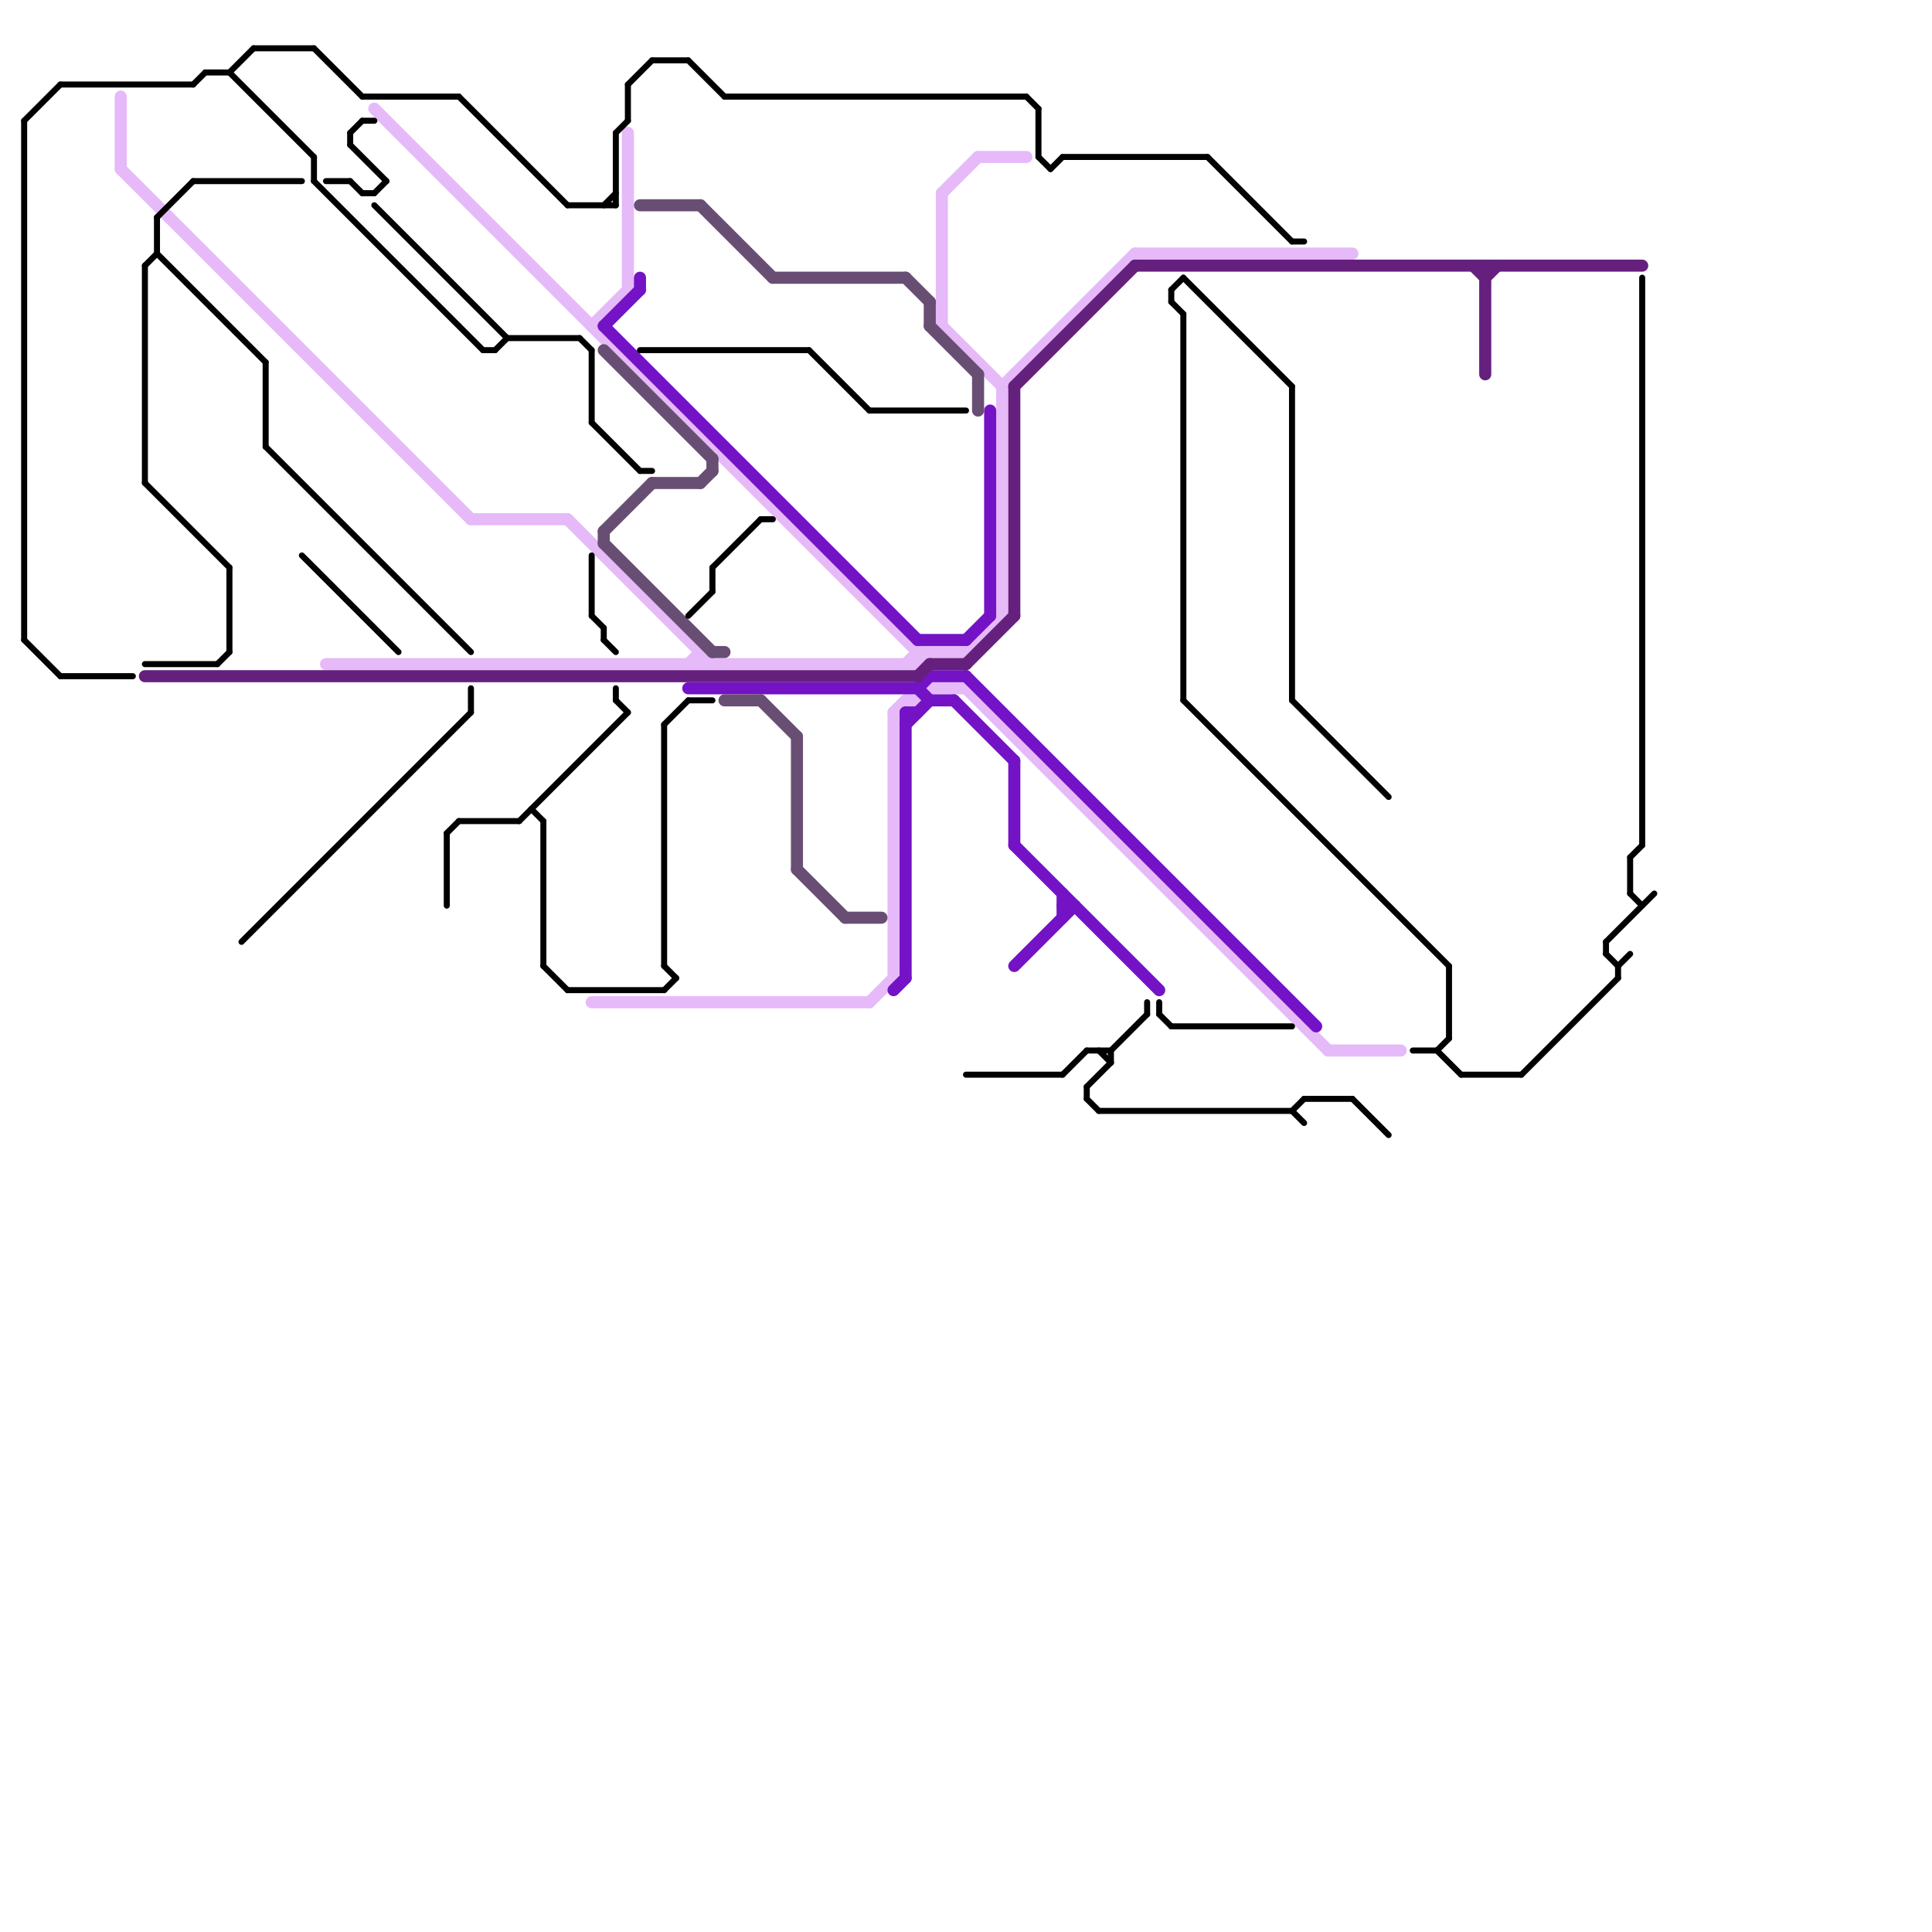 
<svg version="1.1" xmlns="http://www.w3.org/2000/svg" viewBox="0 0 160 160">
<style>text { font: 1px Helvetica; font-weight: 600; white-space: pre; dominant-baseline: central; } line { stroke-width: 1; fill: none; stroke-linecap: round; stroke-linejoin: round; } .c0 { stroke: #e6b9f9 } .c1 { stroke: #7412c5 } .c2 { stroke: #65207e } .c3 { stroke: #694e74 } .c4 { stroke: #000000 } .c5 { stroke: #010000 } .w3 { stroke-width: .5; }.w1 { stroke-width: 1; }</style><defs><g id="wm-xf"><circle r="1.2" fill="#000"/><circle r="0.9" fill="#fff"/><circle r="0.6" fill="#000"/><circle r="0.3" fill="#fff"/></g><g id="wm"><circle r="0.6" fill="#000"/><circle r="0.3" fill="#fff"/></g><g id="csm-000000"><circle r="0.4" fill="#000000"/><circle r="0.2" fill="#fff"/></g><g id="csm-e6b9f9"><circle r="0.4" fill="#e6b9f9"/><circle r="0.2" fill="#fff"/></g><g id="csm-010000"><circle r="0.4" fill="#010000"/><circle r="0.2" fill="#fff"/></g><g id="csm-65207e"><circle r="0.4" fill="#65207e"/><circle r="0.2" fill="#fff"/></g><g id="csm-7412c5"><circle r="0.4" fill="#7412c5"/><circle r="0.2" fill="#fff"/></g><g id="csm-694e74"><circle r="0.4" fill="#694e74"/><circle r="0.2" fill="#fff"/></g></defs><line class="c0 " x1="75" y1="58" x2="76" y2="58"/><line class="c0 " x1="31" y1="9" x2="76" y2="54"/><line class="c0 " x1="94" y1="21" x2="112" y2="21"/><line class="c0 " x1="47" y1="43" x2="59" y2="55"/><line class="c0 " x1="10" y1="14" x2="39" y2="43"/><line class="c0 " x1="49" y1="27" x2="52" y2="24"/><line class="c0 " x1="27" y1="55" x2="76" y2="55"/><line class="c0 " x1="39" y1="43" x2="47" y2="43"/><line class="c0 " x1="58" y1="54" x2="58" y2="55"/><line class="c0 " x1="10" y1="8" x2="10" y2="14"/><line class="c0 " x1="76" y1="54" x2="80" y2="54"/><line class="c0 " x1="57" y1="55" x2="58" y2="54"/><line class="c0 " x1="83" y1="32" x2="94" y2="21"/><line class="c0 " x1="77" y1="57" x2="80" y2="57"/><line class="c0 " x1="78" y1="16" x2="78" y2="27"/><line class="c0 " x1="52" y1="11" x2="52" y2="24"/><line class="c0 " x1="75" y1="55" x2="76" y2="54"/><line class="c0 " x1="78" y1="16" x2="81" y2="13"/><line class="c0 " x1="83" y1="32" x2="83" y2="51"/><line class="c0 " x1="110" y1="87" x2="116" y2="87"/><line class="c0 " x1="74" y1="59" x2="74" y2="81"/><line class="c0 " x1="74" y1="59" x2="75" y2="58"/><line class="c0 " x1="49" y1="83" x2="72" y2="83"/><line class="c0 " x1="76" y1="58" x2="77" y2="57"/><line class="c0 " x1="76" y1="55" x2="77" y2="54"/><line class="c0 " x1="72" y1="83" x2="74" y2="81"/><line class="c0 " x1="80" y1="54" x2="83" y2="51"/><line class="c0 " x1="76" y1="54" x2="76" y2="55"/><line class="c0 " x1="81" y1="13" x2="85" y2="13"/><line class="c0 " x1="80" y1="57" x2="110" y2="87"/><line class="c0 " x1="78" y1="27" x2="83" y2="32"/><line class="c1 " x1="82" y1="34" x2="82" y2="51"/><line class="c1 " x1="80" y1="53" x2="82" y2="51"/><line class="c1 " x1="84" y1="70" x2="96" y2="82"/><line class="c1 " x1="77" y1="56" x2="80" y2="56"/><line class="c1 " x1="74" y1="82" x2="75" y2="81"/><line class="c1 " x1="75" y1="60" x2="77" y2="58"/><line class="c1 " x1="80" y1="56" x2="109" y2="85"/><line class="c1 " x1="76" y1="57" x2="77" y2="56"/><line class="c1 " x1="79" y1="58" x2="84" y2="63"/><line class="c1 " x1="57" y1="57" x2="76" y2="57"/><line class="c1 " x1="84" y1="80" x2="89" y2="75"/><line class="c1 " x1="50" y1="27" x2="53" y2="24"/><line class="c1 " x1="50" y1="27" x2="76" y2="53"/><line class="c1 " x1="76" y1="53" x2="80" y2="53"/><line class="c1 " x1="77" y1="58" x2="79" y2="58"/><line class="c1 " x1="76" y1="57" x2="77" y2="58"/><line class="c1 " x1="75" y1="59" x2="76" y2="59"/><line class="c1 " x1="88" y1="75" x2="89" y2="75"/><line class="c1 " x1="75" y1="59" x2="75" y2="81"/><line class="c1 " x1="88" y1="74" x2="88" y2="76"/><line class="c1 " x1="53" y1="23" x2="53" y2="24"/><line class="c1 " x1="84" y1="63" x2="84" y2="70"/><line class="c2 " x1="122" y1="22" x2="123" y2="23"/><line class="c2 " x1="84" y1="32" x2="84" y2="51"/><line class="c2 " x1="76" y1="56" x2="77" y2="55"/><line class="c2 " x1="123" y1="22" x2="123" y2="31"/><line class="c2 " x1="84" y1="32" x2="94" y2="22"/><line class="c2 " x1="123" y1="23" x2="124" y2="22"/><line class="c2 " x1="80" y1="55" x2="84" y2="51"/><line class="c2 " x1="12" y1="56" x2="76" y2="56"/><line class="c2 " x1="77" y1="55" x2="80" y2="55"/><line class="c2 " x1="94" y1="22" x2="136" y2="22"/><line class="c3 " x1="59" y1="38" x2="59" y2="39"/><line class="c3 " x1="53" y1="17" x2="58" y2="17"/><line class="c3 " x1="75" y1="23" x2="77" y2="25"/><line class="c3 " x1="81" y1="31" x2="81" y2="34"/><line class="c3 " x1="64" y1="23" x2="75" y2="23"/><line class="c3 " x1="77" y1="25" x2="77" y2="27"/><line class="c3 " x1="66" y1="72" x2="70" y2="76"/><line class="c3 " x1="59" y1="54" x2="60" y2="54"/><line class="c3 " x1="77" y1="27" x2="81" y2="31"/><line class="c3 " x1="63" y1="58" x2="66" y2="61"/><line class="c3 " x1="50" y1="45" x2="59" y2="54"/><line class="c3 " x1="70" y1="76" x2="73" y2="76"/><line class="c3 " x1="58" y1="17" x2="64" y2="23"/><line class="c3 " x1="54" y1="40" x2="58" y2="40"/><line class="c3 " x1="50" y1="44" x2="54" y2="40"/><line class="c3 " x1="50" y1="29" x2="59" y2="38"/><line class="c3 " x1="58" y1="40" x2="59" y2="39"/><line class="c3 " x1="60" y1="58" x2="63" y2="58"/><line class="c3 " x1="50" y1="44" x2="50" y2="45"/><line class="c3 " x1="66" y1="61" x2="66" y2="72"/><line class="c4 w3" x1="17" y1="6" x2="19" y2="6"/><line class="c4 w3" x1="16" y1="7" x2="17" y2="6"/><line class="c4 w3" x1="97" y1="85" x2="107" y2="85"/><line class="c4 w3" x1="59" y1="47" x2="59" y2="49"/><line class="c4 w3" x1="2" y1="53" x2="5" y2="56"/><line class="c4 w3" x1="88" y1="13" x2="100" y2="13"/><line class="c4 w3" x1="86" y1="9" x2="86" y2="13"/><line class="c4 w3" x1="135" y1="71" x2="136" y2="70"/><line class="c4 w3" x1="49" y1="29" x2="49" y2="35"/><line class="c4 w3" x1="55" y1="82" x2="56" y2="81"/><line class="c4 w3" x1="47" y1="17" x2="51" y2="17"/><line class="c4 w3" x1="63" y1="43" x2="64" y2="43"/><line class="c4 w3" x1="120" y1="80" x2="120" y2="86"/><line class="c4 w3" x1="43" y1="68" x2="52" y2="59"/><line class="c4 w3" x1="107" y1="58" x2="115" y2="66"/><line class="c4 w3" x1="42" y1="28" x2="48" y2="28"/><line class="c4 w3" x1="51" y1="11" x2="51" y2="17"/><line class="c4 w3" x1="20" y1="78" x2="39" y2="59"/><line class="c4 w3" x1="50" y1="17" x2="51" y2="16"/><line class="c4 w3" x1="67" y1="29" x2="72" y2="34"/><line class="c4 w3" x1="57" y1="58" x2="59" y2="58"/><line class="c4 w3" x1="2" y1="10" x2="5" y2="7"/><line class="c4 w3" x1="87" y1="14" x2="88" y2="13"/><line class="c4 w3" x1="121" y1="89" x2="126" y2="89"/><line class="c4 w3" x1="72" y1="34" x2="80" y2="34"/><line class="c4 w3" x1="53" y1="29" x2="67" y2="29"/><line class="c4 w3" x1="53" y1="39" x2="54" y2="39"/><line class="c4 w3" x1="85" y1="8" x2="86" y2="9"/><line class="c4 w3" x1="19" y1="6" x2="21" y2="4"/><line class="c4 w3" x1="47" y1="82" x2="55" y2="82"/><line class="c4 w3" x1="57" y1="51" x2="59" y2="49"/><line class="c4 w3" x1="37" y1="69" x2="38" y2="68"/><line class="c4 w3" x1="31" y1="17" x2="42" y2="28"/><line class="c4 w3" x1="39" y1="57" x2="39" y2="59"/><line class="c4 w3" x1="38" y1="8" x2="47" y2="17"/><line class="c4 w3" x1="117" y1="87" x2="119" y2="87"/><line class="c4 w3" x1="26" y1="13" x2="26" y2="15"/><line class="c4 w3" x1="51" y1="11" x2="52" y2="10"/><line class="c4 w3" x1="98" y1="26" x2="98" y2="58"/><line class="c4 w3" x1="55" y1="60" x2="57" y2="58"/><line class="c4 w3" x1="133" y1="78" x2="137" y2="74"/><line class="c4 w3" x1="136" y1="23" x2="136" y2="70"/><line class="c4 w3" x1="97" y1="25" x2="98" y2="26"/><line class="c4 w3" x1="50" y1="52" x2="50" y2="53"/><line class="c4 w3" x1="54" y1="5" x2="57" y2="5"/><line class="c4 w3" x1="40" y1="29" x2="41" y2="29"/><line class="c4 w3" x1="5" y1="7" x2="16" y2="7"/><line class="c4 w3" x1="96" y1="83" x2="96" y2="84"/><line class="c4 w3" x1="126" y1="89" x2="134" y2="81"/><line class="c4 w3" x1="5" y1="56" x2="11" y2="56"/><line class="c4 w3" x1="119" y1="87" x2="121" y2="89"/><line class="c4 w3" x1="45" y1="80" x2="47" y2="82"/><line class="c4 w3" x1="107" y1="32" x2="107" y2="58"/><line class="c4 w3" x1="55" y1="60" x2="55" y2="80"/><line class="c4 w3" x1="2" y1="10" x2="2" y2="53"/><line class="c4 w3" x1="86" y1="13" x2="87" y2="14"/><line class="c4 w3" x1="55" y1="80" x2="56" y2="81"/><line class="c4 w3" x1="49" y1="51" x2="50" y2="52"/><line class="c4 w3" x1="25" y1="46" x2="33" y2="54"/><line class="c4 w3" x1="97" y1="24" x2="97" y2="25"/><line class="c4 w3" x1="98" y1="23" x2="107" y2="32"/><line class="c4 w3" x1="48" y1="28" x2="49" y2="29"/><line class="c4 w3" x1="51" y1="57" x2="51" y2="58"/><line class="c4 w3" x1="49" y1="46" x2="49" y2="51"/><line class="c4 w3" x1="119" y1="87" x2="120" y2="86"/><line class="c4 w3" x1="50" y1="53" x2="51" y2="54"/><line class="c4 w3" x1="37" y1="69" x2="37" y2="75"/><line class="c4 w3" x1="49" y1="35" x2="53" y2="39"/><line class="c4 w3" x1="44" y1="67" x2="45" y2="68"/><line class="c4 w3" x1="96" y1="84" x2="97" y2="85"/><line class="c4 w3" x1="51" y1="58" x2="52" y2="59"/><line class="c4 w3" x1="30" y1="8" x2="38" y2="8"/><line class="c4 w3" x1="19" y1="6" x2="26" y2="13"/><line class="c4 w3" x1="52" y1="7" x2="54" y2="5"/><line class="c4 w3" x1="59" y1="47" x2="63" y2="43"/><line class="c4 w3" x1="135" y1="74" x2="136" y2="75"/><line class="c4 w3" x1="135" y1="71" x2="135" y2="74"/><line class="c4 w3" x1="26" y1="4" x2="30" y2="8"/><line class="c4 w3" x1="41" y1="29" x2="42" y2="28"/><line class="c4 w3" x1="21" y1="4" x2="26" y2="4"/><line class="c4 w3" x1="52" y1="7" x2="52" y2="10"/><line class="c4 w3" x1="134" y1="80" x2="134" y2="81"/><line class="c4 w3" x1="60" y1="8" x2="85" y2="8"/><line class="c4 w3" x1="133" y1="78" x2="133" y2="79"/><line class="c4 w3" x1="97" y1="24" x2="98" y2="23"/><line class="c4 w3" x1="45" y1="68" x2="45" y2="80"/><line class="c4 w3" x1="134" y1="80" x2="135" y2="79"/><line class="c4 w3" x1="100" y1="13" x2="107" y2="20"/><line class="c4 w3" x1="38" y1="68" x2="43" y2="68"/><line class="c4 w3" x1="26" y1="15" x2="40" y2="29"/><line class="c4 w3" x1="133" y1="79" x2="134" y2="80"/><line class="c4 w3" x1="57" y1="5" x2="60" y2="8"/><line class="c4 w3" x1="107" y1="20" x2="108" y2="20"/><line class="c4 w3" x1="98" y1="58" x2="120" y2="80"/><line class="c5 w3" x1="12" y1="22" x2="13" y2="21"/><line class="c5 w3" x1="95" y1="83" x2="95" y2="84"/><line class="c5 w3" x1="13" y1="18" x2="16" y2="15"/><line class="c5 w3" x1="80" y1="89" x2="88" y2="89"/><line class="c5 w3" x1="88" y1="89" x2="90" y2="87"/><line class="c5 w3" x1="12" y1="55" x2="18" y2="55"/><line class="c5 w3" x1="90" y1="90" x2="90" y2="91"/><line class="c5 w3" x1="90" y1="90" x2="92" y2="88"/><line class="c5 w3" x1="27" y1="15" x2="29" y2="15"/><line class="c5 w3" x1="19" y1="47" x2="19" y2="54"/><line class="c5 w3" x1="112" y1="91" x2="115" y2="94"/><line class="c5 w3" x1="29" y1="11" x2="29" y2="12"/><line class="c5 w3" x1="91" y1="87" x2="92" y2="88"/><line class="c5 w3" x1="30" y1="10" x2="31" y2="10"/><line class="c5 w3" x1="29" y1="11" x2="30" y2="10"/><line class="c5 w3" x1="90" y1="91" x2="91" y2="92"/><line class="c5 w3" x1="12" y1="40" x2="19" y2="47"/><line class="c5 w3" x1="29" y1="12" x2="32" y2="15"/><line class="c5 w3" x1="12" y1="22" x2="12" y2="40"/><line class="c5 w3" x1="91" y1="92" x2="107" y2="92"/><line class="c5 w3" x1="107" y1="92" x2="108" y2="93"/><line class="c5 w3" x1="31" y1="16" x2="32" y2="15"/><line class="c5 w3" x1="13" y1="18" x2="13" y2="21"/><line class="c5 w3" x1="107" y1="92" x2="108" y2="91"/><line class="c5 w3" x1="90" y1="87" x2="92" y2="87"/><line class="c5 w3" x1="13" y1="21" x2="22" y2="30"/><line class="c5 w3" x1="22" y1="37" x2="39" y2="54"/><line class="c5 w3" x1="108" y1="91" x2="112" y2="91"/><line class="c5 w3" x1="22" y1="30" x2="22" y2="37"/><line class="c5 w3" x1="18" y1="55" x2="19" y2="54"/><line class="c5 w3" x1="30" y1="16" x2="31" y2="16"/><line class="c5 w3" x1="16" y1="15" x2="25" y2="15"/><line class="c5 w3" x1="92" y1="87" x2="92" y2="88"/><line class="c5 w3" x1="92" y1="87" x2="95" y2="84"/><line class="c5 w3" x1="29" y1="15" x2="30" y2="16"/>
</svg>
